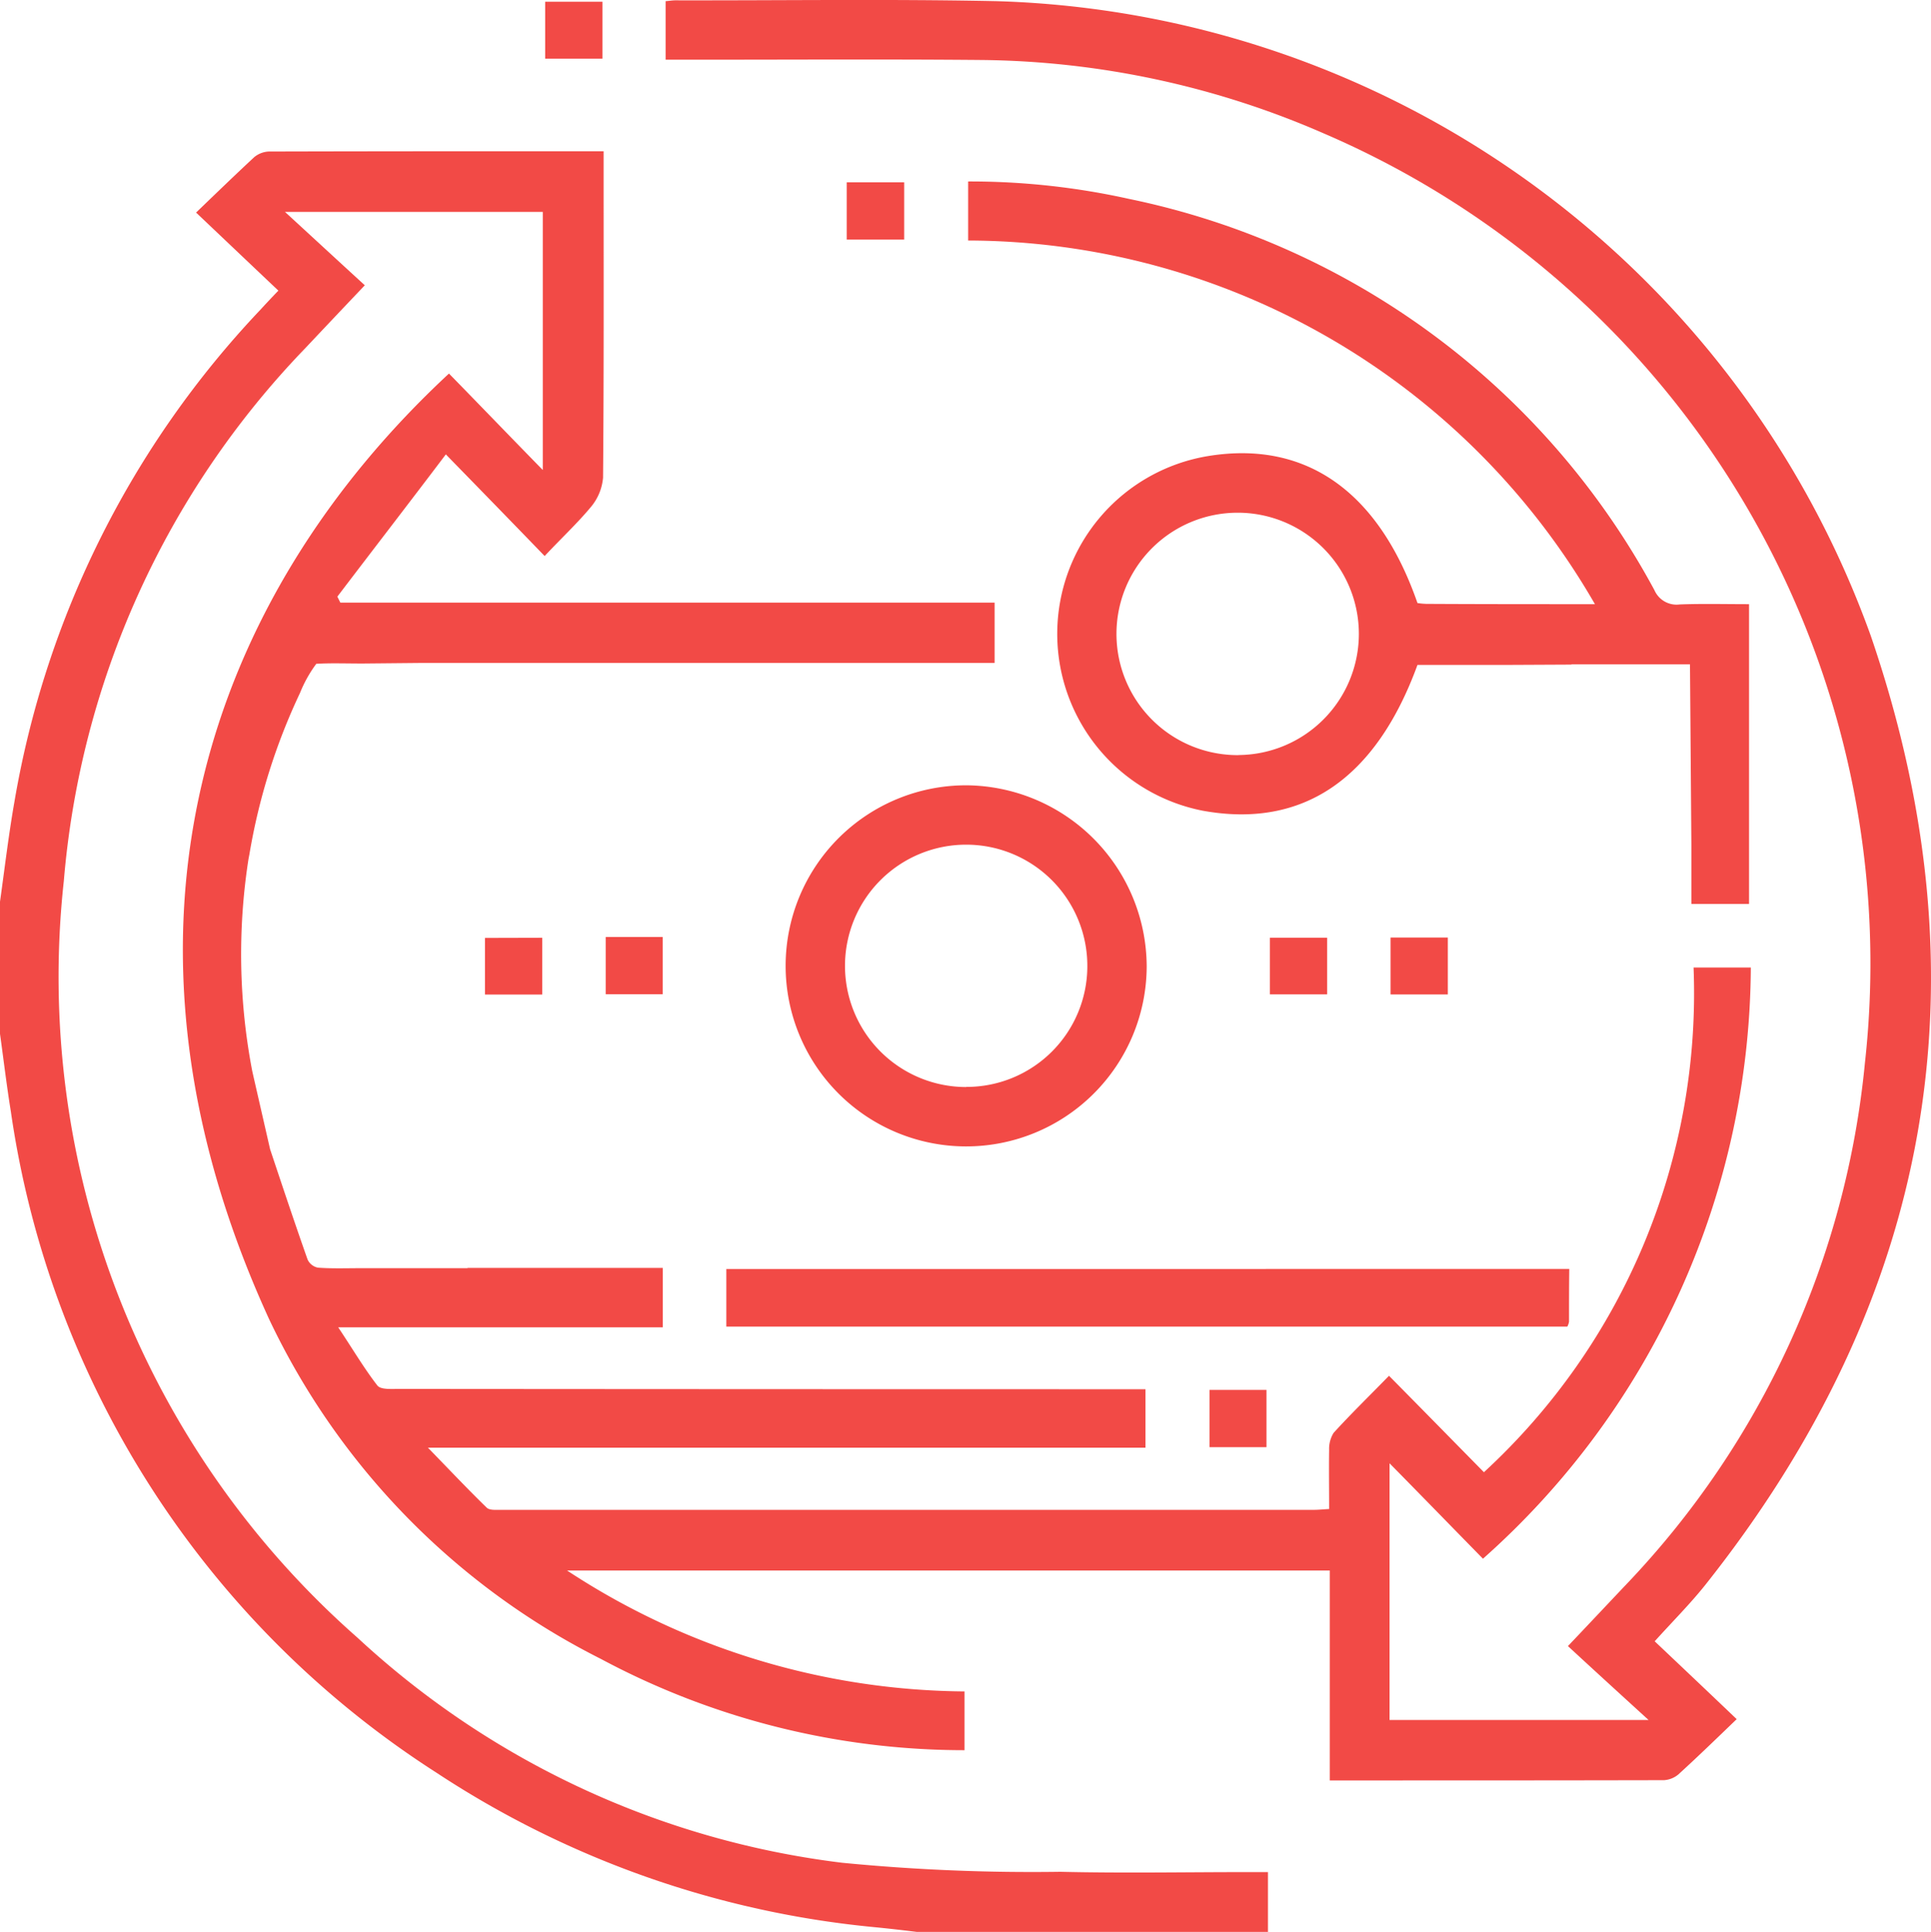 <svg xmlns="http://www.w3.org/2000/svg" width="64.08" height="64.102" viewBox="0 0 64.08 64.102"><defs><style>.a{fill:#f24a46;}</style></defs><g transform="translate(-7.388 -7.382)"><path class="a" d="M63.955,60c7.561-9.5,9.445-20.055,5.516-31.517A31.825,31.825,0,0,0,40.444,7.42C36.9,7.347,33.348,7.4,29.8,7.393c-.1,0-.2.019-.324.027V9.363h1.086c3.15,0,6.3-.019,9.456.01a29.067,29.067,0,0,1,11.295,2.434A29.975,29.975,0,0,1,69.276,42.643a29.1,29.1,0,0,1-7.923,17.314c-.6.633-1.2,1.273-1.933,2.044.874.808,1.728,1.587,2.675,2.451H53.5V55.935c1.069,1.086,2.081,2.127,3.1,3.167a26.405,26.405,0,0,0,8.889-19.617h-1.9a21.6,21.6,0,0,1-6.957,16.747c-1.032-1.049-2.062-2.1-3.15-3.2-.65.667-1.263,1.263-1.838,1.894a1,1,0,0,0-.149.567c-.01.64,0,1.281,0,1.96-.2.01-.353.027-.494.027H24.013c-.168,0-.38.019-.474-.073-.631-.613-1.234-1.254-1.95-1.989H45.4v-1.94h-.733q-12.024,0-24.049-.01c-.241,0-.594.027-.706-.112-.446-.575-.816-1.207-1.3-1.931H29.383V49.453H22.9l.01.008H19.425c-.538,0-1.013.019-1.487-.017a.478.478,0,0,1-.343-.27c-.426-1.207-.835-2.434-1.244-3.659l-.567-2.48-.027-.122a20.553,20.553,0,0,1-.122-7.032l.029-.149a20.369,20.369,0,0,1,1.68-5.358,4.312,4.312,0,0,1,.54-.966c.473-.029.957-.01,1.541-.01l1.969-.019h19v-2H18.683l-.1-.2c1.171-1.541,2.349-3.065,3.6-4.72,1.161,1.19,2.193,2.249,3.279,3.373C26,25.255,26.54,24.754,27,24.2a1.743,1.743,0,0,0,.4-.966c.029-3.381.019-6.762.019-10.143V12.4c-3.773,0-7.451,0-11.119.01a.817.817,0,0,0-.474.185c-.611.567-1.215,1.151-1.931,1.84.957.908,1.828,1.736,2.731,2.59-.224.233-.409.428-.586.623A31.351,31.351,0,0,0,7.87,33.967c-.195,1.105-.326,2.22-.482,3.335v4.384c.12.864.222,1.728.361,2.583A31.368,31.368,0,0,0,21.869,66.2a31.92,31.92,0,0,0,14.537,5.127c.473.046.937.1,1.412.158H49.465V69.5h-.689c-2.062,0-4.133.039-6.2-.01a64.718,64.718,0,0,1-7.244-.3A28.779,28.779,0,0,1,19.25,61.721,29.19,29.19,0,0,1,9.506,36.615a28.91,28.91,0,0,1,8-17.667c.613-.65,1.227-1.3,1.988-2.1-.883-.808-1.728-1.589-2.648-2.434H25.4v8.563c-1.1-1.124-2.1-2.164-3.113-3.2-7.969,7.4-11.908,18.429-5.964,31.386A24.209,24.209,0,0,0,27.329,62.427a25.573,25.573,0,0,0,12.066,3.028v-1.95a24.315,24.315,0,0,1-13.189-4.012h25.31v6.965c3.744,0,7.422,0,11.09-.008a.819.819,0,0,0,.474-.187c.613-.557,1.217-1.142,1.94-1.838-.964-.92-1.838-1.747-2.721-2.583C62.877,61.2,63.452,60.626,63.955,60ZM31.491,49.489V51.4H59.4a.581.581,0,0,0,.056-.158c0-.584,0-1.171.008-1.755Z" transform="translate(0)"></path><path class="a" d="M47.657,24.539a.8.8,0,0,1-.837-.474A25.707,25.707,0,0,0,29.377,11.081a24.32,24.32,0,0,0-5.331-.577v1.96a24.075,24.075,0,0,1,20.8,12.066c-1.969,0-3.78,0-5.6-.01a2.507,2.507,0,0,1-.289-.027c-1.29-3.707-3.705-5.406-6.947-4.878a5.98,5.98,0,0,0-.176,11.769c3.315.6,5.74-1.049,7.123-4.839H42l2.062-.01.01-.01H48l.046,5.983v1.969H49.96V24.53C49.162,24.53,48.409,24.51,47.657,24.539Zm-14.639,5a4.022,4.022,0,1,1,3.994-4.031A4.023,4.023,0,0,1,33.018,29.536Z" transform="translate(15.47 2.899)"></path><path class="a" d="M26.9,20.892a5.991,5.991,0,1,0,5.991,6.02A6.032,6.032,0,0,0,26.9,20.892Zm0,10.012a4.021,4.021,0,1,1,4.021-4A4.008,4.008,0,0,1,26.9,30.9Z" transform="translate(12.55 12.547)"></path><path class="a" d="M18.668,7.412V9.3h-1.9V7.412Z" transform="translate(8.711 0.028)"></path><path class="a" d="M21.957,12.419v-1.9h1.906v1.9Z" transform="translate(13.53 2.913)"></path><path class="a" d="M17.634,23.515V25.4h-1.9v-1.88Z" transform="translate(7.747 14.983)"></path><path class="a" d="M17.81,23.5H19.7v1.9H17.81Z" transform="translate(9.679 14.972)"></path><path class="a" d="M31.14,23.514v1.88h-1.9v-1.88Z" transform="translate(20.29 14.982)"></path><path class="a" d="M33.216,23.511V25.4h-1.9V23.511Z" transform="translate(22.218 14.979)"></path><path class="a" d="M28.2,31.294h1.89v1.9H28.2Z" transform="translate(19.326 22.207)"></path></g></svg>